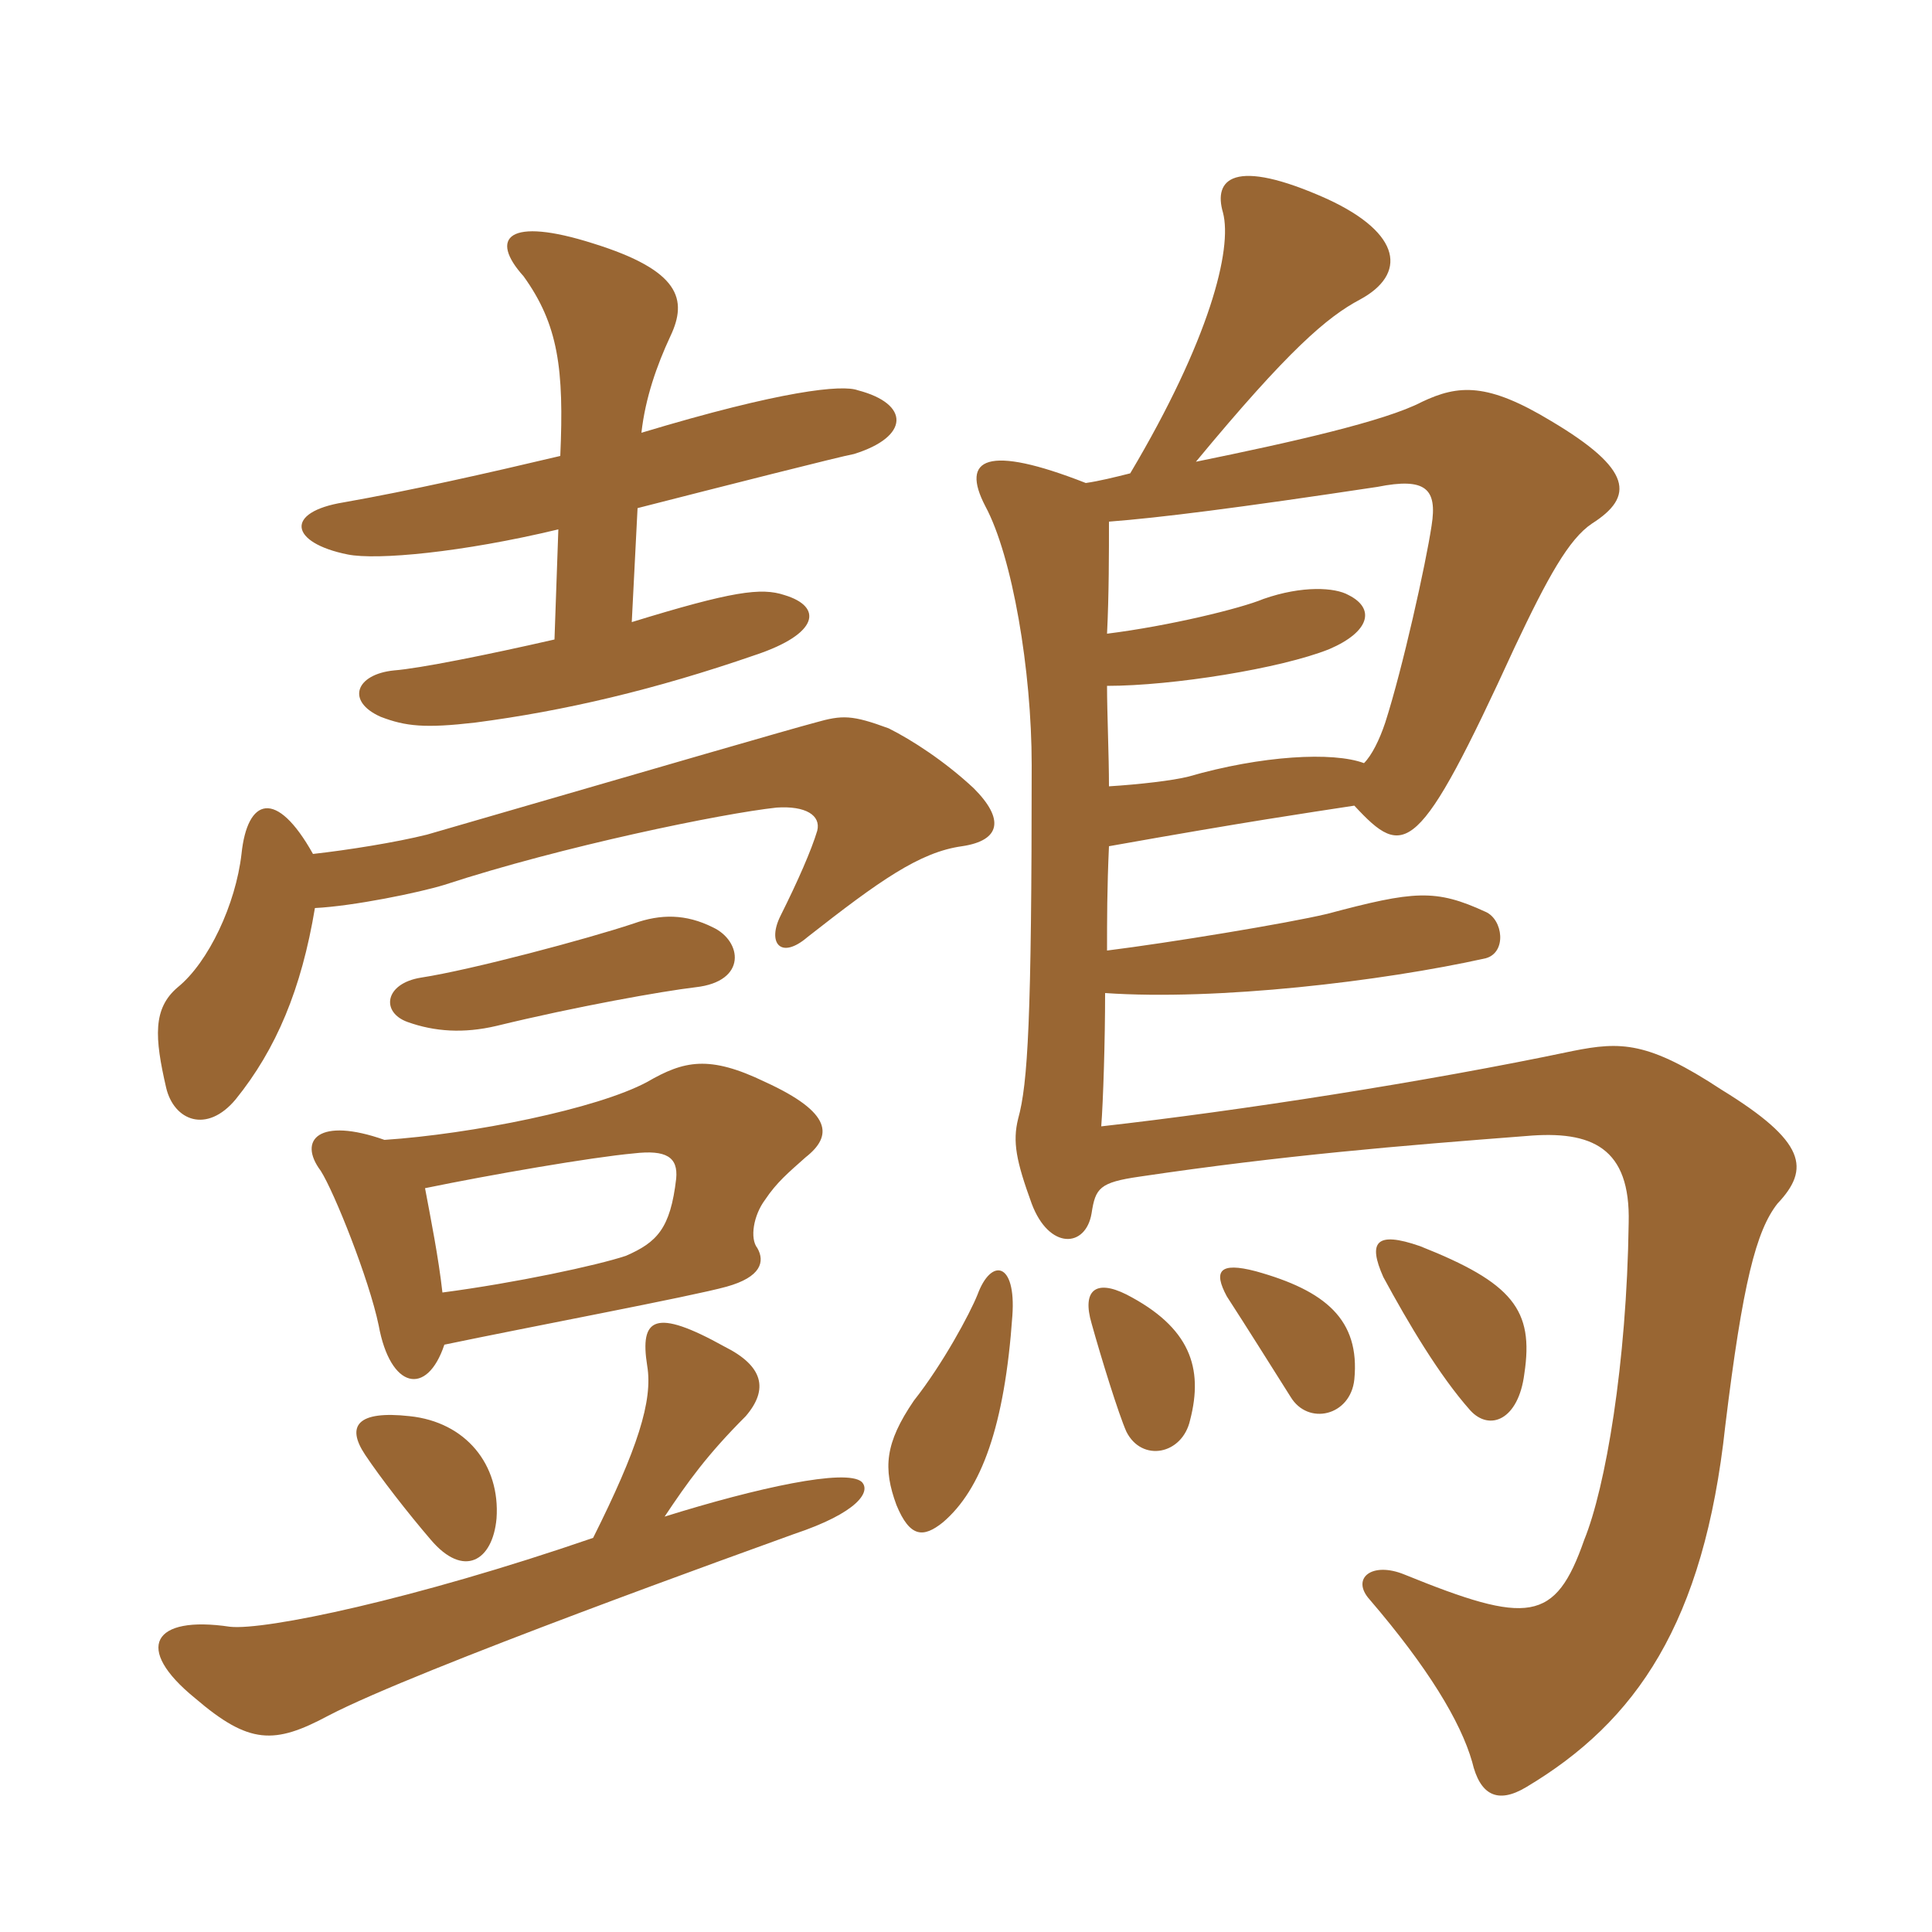 <svg xmlns="http://www.w3.org/2000/svg" xmlns:xlink="http://www.w3.org/1999/xlink" width="150" height="150"><path fill="#996633" padding="10" d="M78.60 102.15C78.90 97.95 76.95 97.65 75.90 100.50C75.30 102 73.20 105.90 70.95 108.75C68.70 112.05 68.55 114 69.60 116.85C70.65 119.40 71.70 119.40 73.20 118.20C76.20 115.65 78 110.70 78.60 102.15ZM92.40 110.25C93.45 106.20 92.40 103.05 87.45 100.50C85.05 99.30 84 100.20 84.75 102.75C85.50 105.45 86.85 109.80 87.45 111.15C88.65 113.55 91.80 112.95 92.40 110.25ZM105.15 107.10C105.60 102.45 102.90 100.20 97.50 98.70C94.65 97.95 94.20 98.70 95.25 100.65C96.90 103.20 98.40 105.60 100.20 108.45C101.55 110.70 104.85 109.95 105.15 107.10ZM118.35 106.65C119.10 101.70 117.45 99.60 110.25 96.75C106.80 95.55 106.20 96.45 107.40 99.15C109.35 102.75 111.75 106.80 114.15 109.50C115.65 111.15 117.90 110.25 118.35 106.65ZM105.90 59.25C103.50 58.35 97.95 58.65 92.25 60.30C91.05 60.60 88.50 60.90 86.10 61.05C86.10 58.65 85.95 55.35 85.95 53.25C91.05 53.25 99.45 51.90 103.20 50.40C106.35 49.05 106.80 47.25 104.70 46.20C103.65 45.60 101.10 45.45 98.10 46.50C96.30 47.25 90.75 48.60 85.95 49.20C86.10 46.20 86.10 42.90 86.10 40.50C90 40.20 96 39.45 106.95 37.80C110.70 37.05 111.60 37.95 111.15 40.80C110.70 43.80 108.90 51.90 107.55 56.10C107.10 57.45 106.50 58.65 105.90 59.25ZM85.95 73.80C85.95 71.40 85.95 69 86.10 65.70C97.05 63.75 101.25 63.15 105.15 62.55C109.05 66.75 110.10 66.60 117.60 50.25C120.15 44.85 121.80 41.85 123.60 40.65C126.90 38.55 126.75 36.45 120.45 32.70C115.50 29.70 113.25 29.85 110.40 31.20C107.55 32.70 100.20 34.35 92.85 35.85C100.05 27.15 103.05 24.60 105.60 23.25C109.20 21.30 108.90 18.15 103.05 15.45C95.70 12.15 94.20 13.95 94.95 16.50C95.70 19.35 93.90 26.40 87.75 36.75C86.55 37.05 85.35 37.35 84.30 37.50C76.65 34.50 74.55 35.55 76.50 39.30C78.60 43.20 80.10 52.05 80.10 59.40C80.10 79.20 79.80 84.15 79.05 86.85C78.60 88.65 78.90 90.15 80.10 93.45C81.45 97.05 84.30 96.90 84.75 94.20C85.05 92.25 85.35 91.80 88.50 91.35C99.60 89.70 108.75 88.95 118.50 88.20C123.60 87.75 126.60 89.10 126.45 94.95C126.30 105.90 124.65 115.50 123 119.55C120.75 126 118.65 126.15 109.05 122.25C106.50 121.20 104.85 122.55 106.35 124.20C110.85 129.45 113.40 133.65 114.30 136.80C114.90 139.35 116.25 140.10 118.50 138.75C127.05 133.65 132.30 126 133.95 110.70C135.30 99.60 136.35 95.55 138 93.45C140.55 90.75 140.25 88.65 133.65 84.60C127.95 80.85 125.85 80.85 122.10 81.60C110.70 84 96.15 86.25 85.50 87.45C85.65 85.50 85.80 80.85 85.80 77.10C94.50 77.70 107.25 76.20 115.35 74.40C117 73.95 116.70 71.40 115.35 70.80C111.45 69 109.80 69.15 103.05 70.95C99.90 71.70 90.75 73.20 85.95 73.80ZM33 92.25C38.10 91.20 45.90 89.85 49.20 89.55C51.75 89.25 52.65 89.85 52.50 91.50C52.05 95.40 51 96.45 48.60 97.50C46.35 98.25 40.05 99.60 34.35 100.35C34.05 97.65 33.45 94.65 33 92.25ZM34.50 104.40C40.95 103.05 53.70 100.65 56.40 99.90C59.10 99.15 59.40 97.95 58.80 96.90C58.20 96.15 58.50 94.35 59.40 93.15C60.30 91.80 61.20 91.05 62.55 89.85C64.65 88.20 64.65 86.40 59.40 84C55.05 81.90 53.10 82.35 50.25 84C46.35 86.10 36.60 88.05 29.85 88.50C24.75 86.70 23.10 88.50 24.90 90.90C25.95 92.55 28.65 99.30 29.40 102.90C30.30 107.85 33.15 108.45 34.50 104.40ZM24.45 70.50C27.45 70.35 32.55 69.30 34.50 68.70C43.65 65.70 56.10 63.15 60.30 62.70C62.55 62.55 63.75 63.30 63.45 64.50C63 66 61.95 68.40 60.60 71.10C59.55 73.20 60.60 74.55 62.70 72.75C68.25 68.40 71.40 66.15 74.70 65.70C77.70 65.25 78 63.60 75.60 61.20C73.35 59.10 70.80 57.45 69 56.55C66.15 55.50 65.40 55.50 63.30 56.10C61.05 56.70 52.80 59.10 33.15 64.80C30.75 65.40 27 66 24.30 66.30C21.45 61.20 19.20 61.95 18.75 66.30C18.30 70.20 16.20 74.70 13.80 76.65C11.85 78.30 12 80.55 12.90 84.45C13.50 87 16.05 88.05 18.30 85.35C21.45 81.45 23.40 76.80 24.45 70.50ZM38.55 117.90C38.85 113.70 36.15 110.40 31.80 109.95C27.75 109.50 26.85 110.70 28.35 112.95C29.55 114.75 31.65 117.45 33.45 119.55C36 122.55 38.25 121.20 38.55 117.90ZM55.35 72C53.25 70.95 51.30 70.95 49.20 71.70C45.60 72.90 36.60 75.30 32.70 75.90C29.85 76.35 29.55 78.60 31.65 79.35C33.75 80.10 36 80.25 38.55 79.65C44.70 78.15 51.45 76.95 54 76.65C58.05 76.20 57.60 73.05 55.35 72ZM51.60 117.75C53.40 115.05 54.90 112.95 57.90 109.95C59.70 107.85 59.25 106.05 56.25 104.55C50.85 101.55 49.65 102.30 50.25 106.05C50.70 108.75 49.50 112.50 46.05 119.40C32.10 124.20 20.55 126.60 17.85 126.30C11.85 125.40 10.35 127.95 15.15 131.85C19.35 135.45 21.30 135.45 25.50 133.20C32.40 129.60 58.35 120.30 61.65 119.10C66.60 117.45 67.65 115.80 66.90 115.05C65.70 114 58.80 115.50 51.60 117.75ZM43.05 49.65C37.80 50.85 32.55 51.90 30.60 52.05C27.60 52.35 26.85 54.45 29.55 55.65C31.50 56.40 33 56.55 36.90 56.10C43.80 55.20 50.85 53.55 58.65 50.85C63.60 49.20 63.90 47.10 60.90 46.20C59.10 45.60 56.85 45.90 49.05 48.30L49.50 39.45C55.95 37.80 65.40 35.40 66.30 35.25C70.65 33.90 70.65 31.35 66.60 30.30C65.40 29.85 60.75 30.30 49.80 33.60C50.10 30.90 51 28.35 52.05 26.10C53.40 23.25 52.80 21 46.05 18.90C39.45 16.80 37.95 18.45 40.65 21.45C43.35 25.20 43.80 28.65 43.50 35.40C37.80 36.75 31.80 38.10 26.70 39C22.05 39.75 22.50 42.15 27 43.05C29.25 43.50 35.85 42.90 43.35 41.10Z"/></svg>